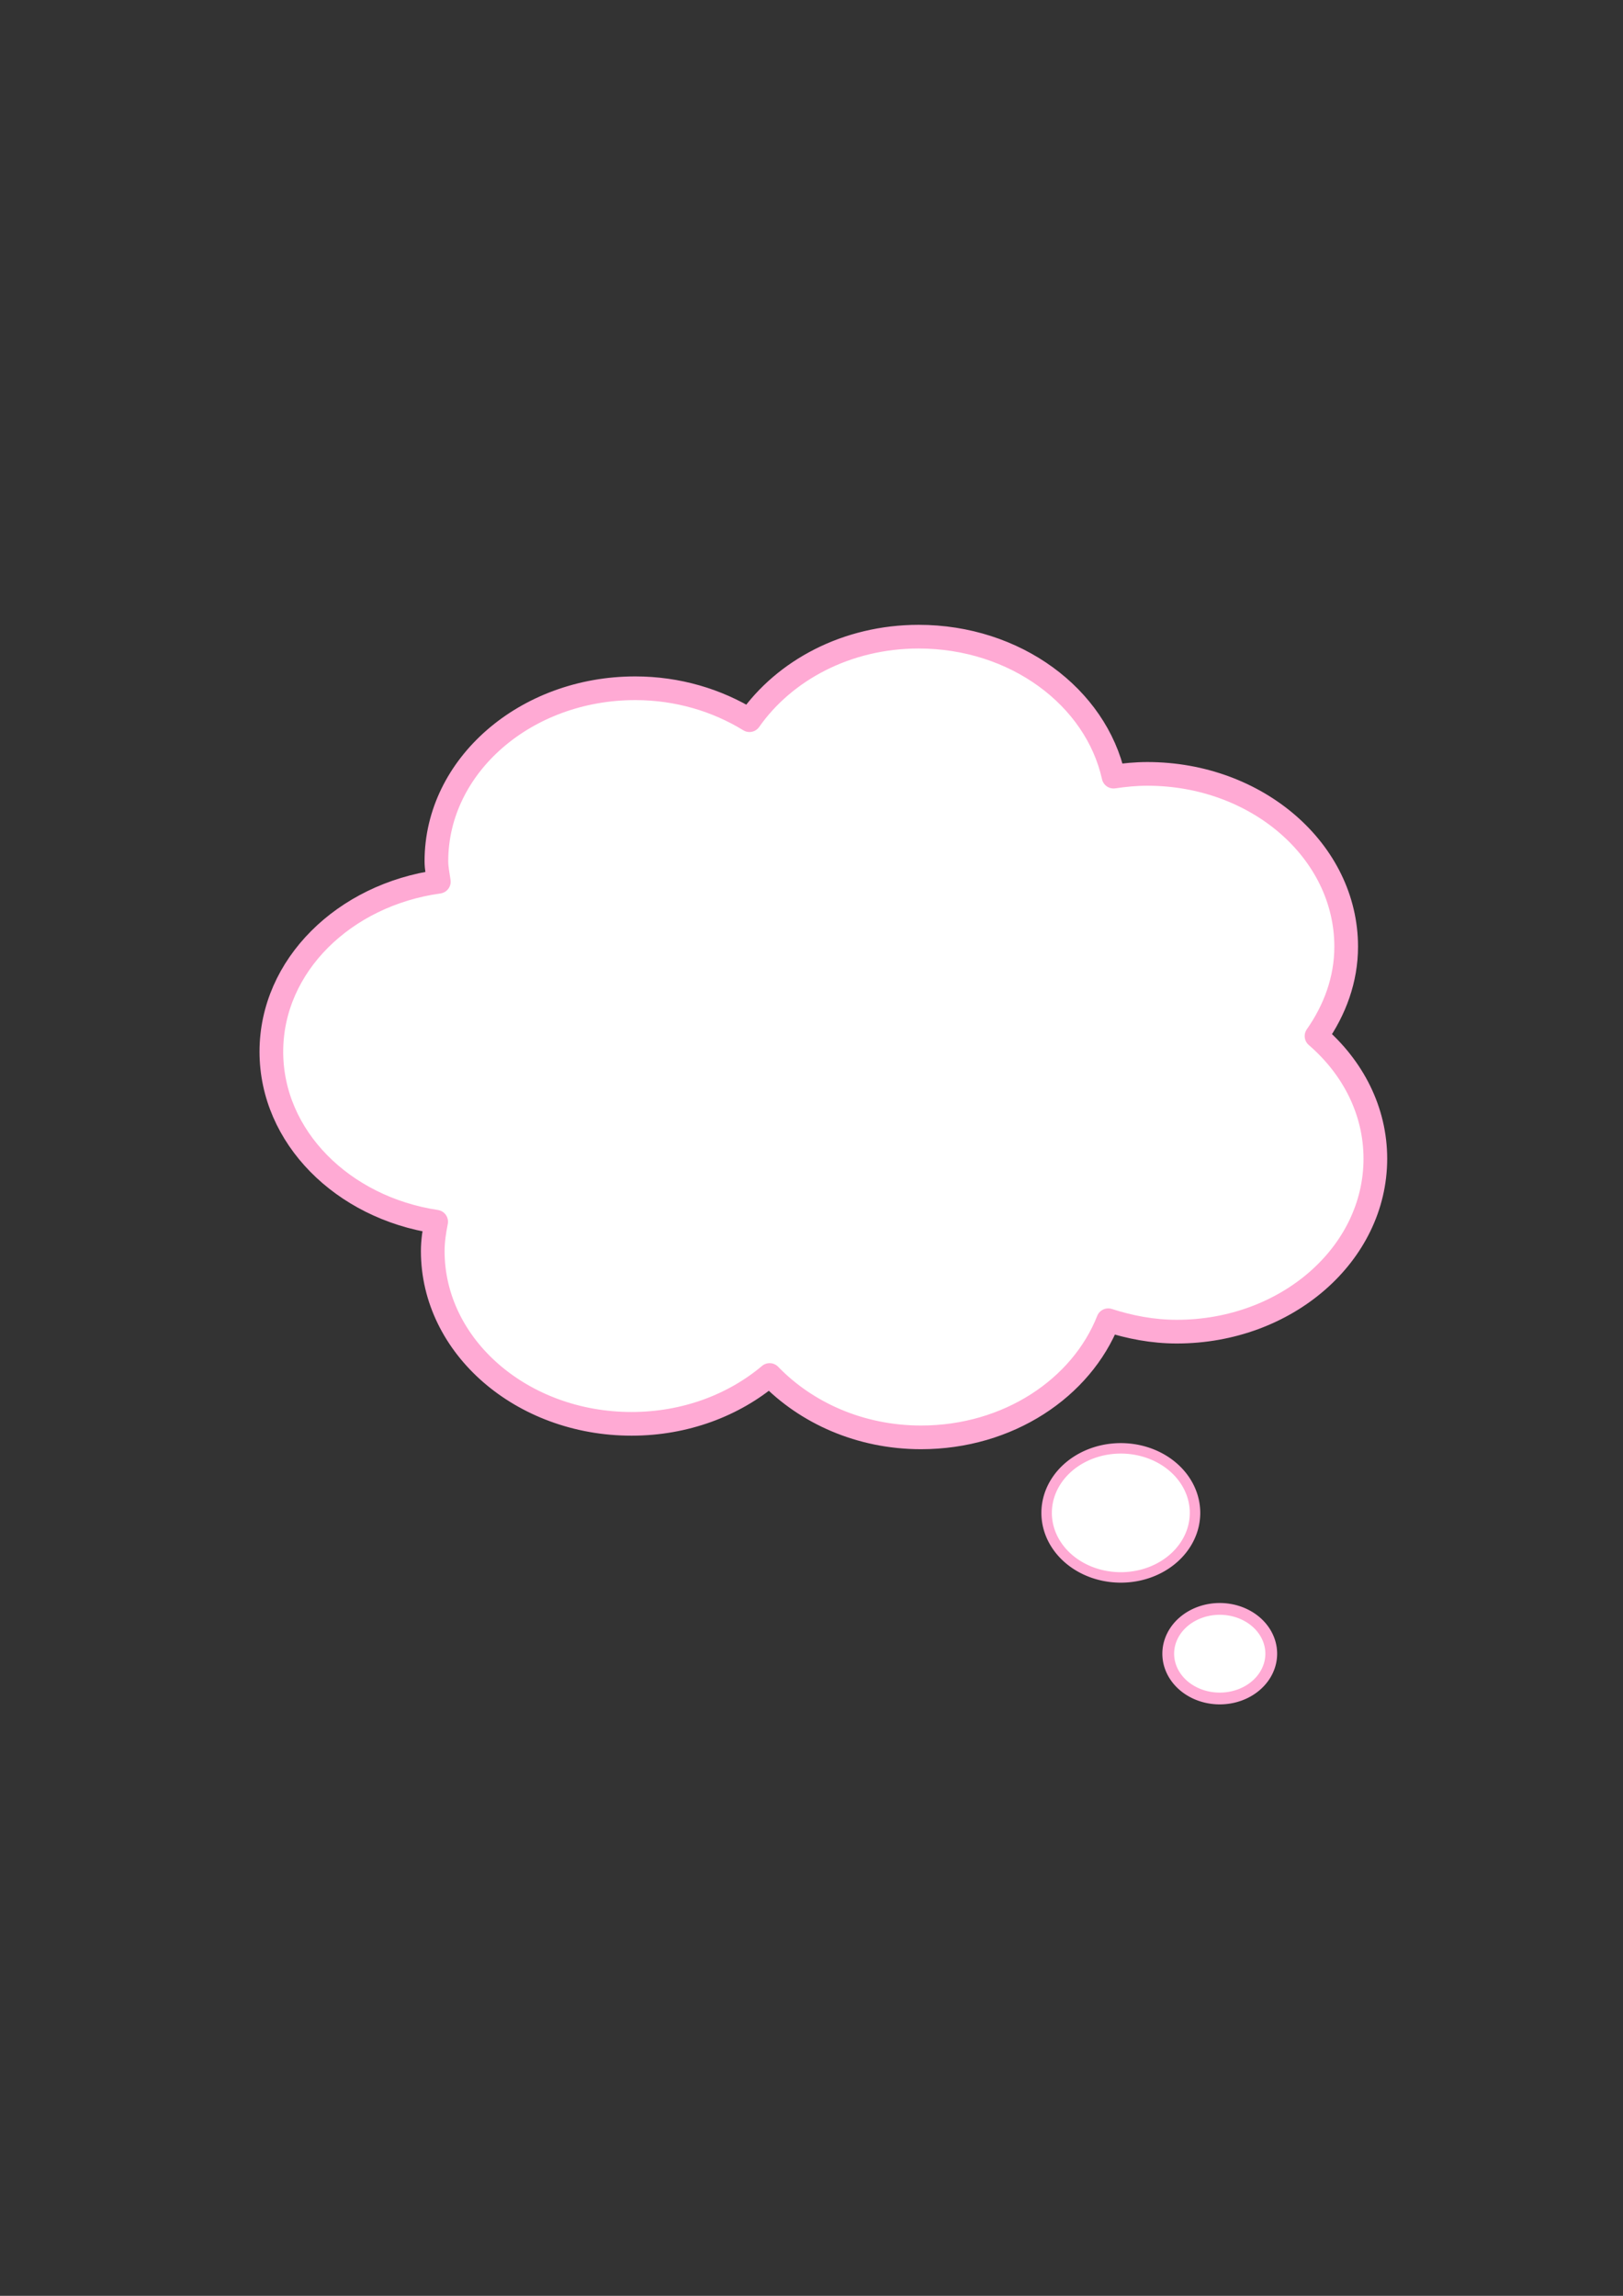<?xml version="1.0"?><svg width="744.094" height="1052.362" xmlns="http://www.w3.org/2000/svg">
 <rect width="100%" height="100%" fill="#333333" stroke="none"/>
 <title>text</title>

 <g>
  <title>Layer 1</title>
  <g id="layer1">
   <path fill="#ffffff" stroke="#ffaad4" stroke-width="10.857" stroke-linejoin="round" stroke-miterlimit="4" stroke-dashoffset="0" id="path3422" d="m421.166,291.838c-32.964,0 -61.562,15.456 -77.56,38.283c-14.842,-9.12 -32.833,-14.635 -52.375,-14.635c-50.293,0 -91.155,35.538 -91.155,79.279c0,3.214 0.686,6.287 1.114,9.401c-43.434,6.028 -76.78,38.458 -76.78,77.922c0,39.103 32.704,71.466 75.554,77.922c-0.868,4.391 -1.56,8.867 -1.56,13.472c0,43.741 40.862,79.182 91.155,79.182c24.634,0 46.892,-8.558 63.296,-22.388c16.717,17.295 41.432,28.591 69.425,28.591c39.939,0 73.514,-22.569 85.806,-53.693c9.838,3.164 20.328,5.234 31.425,5.234c50.293,0 91.043,-35.538 91.043,-79.279c0,-21.995 -10.31,-41.851 -26.968,-56.212c8.409,-11.999 13.595,-25.925 13.595,-40.996c0,-43.741 -40.862,-79.182 -91.155,-79.182c-5.294,0 -10.442,0.505 -15.49,1.26c-8.121,-36.518 -45.022,-64.16 -89.372,-64.16z"/>
   <path fill="#ffffff" stroke="#ffaad4" stroke-width="4.799" stroke-linejoin="round" stroke-miterlimit="4" stroke-dashoffset="0" id="path3424" d="m547.876,693.48a34.016,29.585 0 1 1 -68.033,0a34.016,29.585 0 1 1 68.033,0z"/>
   <path fill="#ffffff" stroke="#ffaad4" stroke-width="5.403" stroke-linejoin="round" stroke-miterlimit="4" stroke-dashoffset="0" id="path3426" d="m582.825,758.028a23.61,20.534 0 1 1 -47.221,0a23.61,20.534 0 1 1 47.221,0z"/>
  </g>
 </g>
</svg>